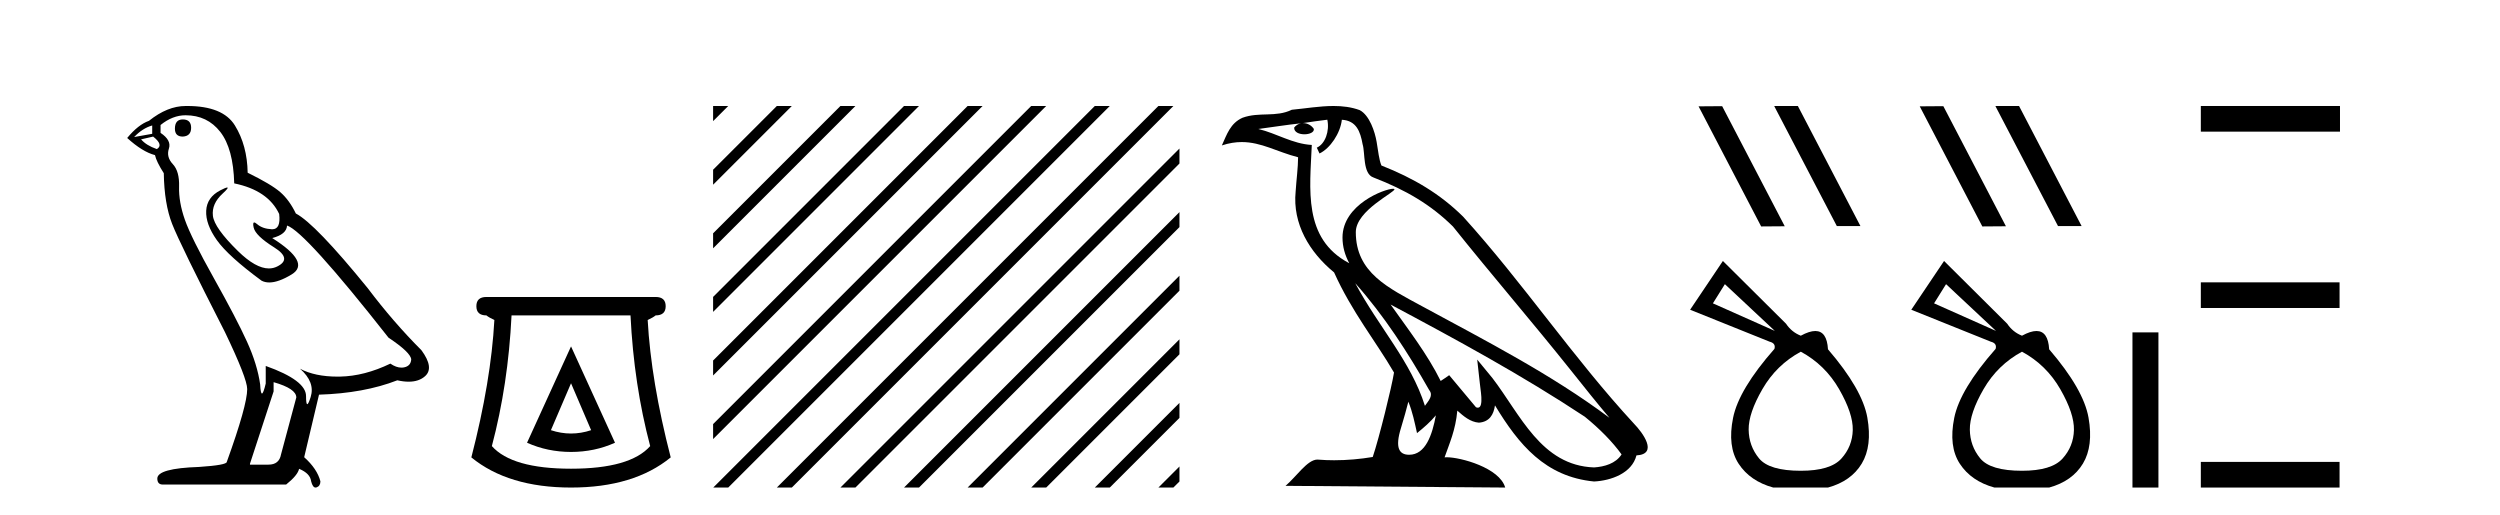 <?xml version='1.0' encoding='UTF-8' standalone='yes'?><svg xmlns='http://www.w3.org/2000/svg' xmlns:xlink='http://www.w3.org/1999/xlink' width='199.0' height='41.0' ><path d='M 14.55 9.507 Q 13.923 9.507 13.923 10.245 Q 13.923 10.872 14.55 10.872 Q 15.214 10.835 15.214 10.171 Q 15.214 9.507 14.55 9.507 ZM 12.116 9.987 L 12.116 10.651 L 10.677 10.909 Q 11.341 10.208 12.116 9.987 ZM 12.19 10.872 Q 13.038 11.536 12.485 11.868 Q 11.636 11.573 11.231 11.093 L 12.19 10.872 ZM 14.771 9.175 Q 16.505 9.175 17.538 10.503 Q 18.57 11.831 18.644 14.597 Q 21.336 15.15 22.222 17.031 Q 22.365 18.249 21.673 18.249 Q 21.653 18.249 21.631 18.248 Q 20.894 18.211 20.47 17.843 Q 20.315 17.709 20.237 17.709 Q 20.099 17.709 20.193 18.119 Q 20.341 18.765 21.816 19.687 Q 23.291 20.609 22.056 21.217 Q 21.749 21.368 21.403 21.368 Q 20.353 21.368 18.939 19.982 Q 17.058 18.138 16.947 17.179 Q 16.837 16.22 17.722 15.408 Q 18.248 14.926 18.083 14.926 Q 17.971 14.926 17.538 15.15 Q 16.468 15.703 16.413 16.773 Q 16.357 17.843 17.261 19.115 Q 18.165 20.388 20.82 22.342 Q 21.092 22.484 21.435 22.484 Q 22.164 22.484 23.217 21.844 Q 24.766 20.904 21.668 18.949 Q 22.812 18.654 22.849 17.953 Q 24.287 18.433 30.926 26.879 Q 32.696 28.059 32.733 28.612 Q 32.696 29.129 32.18 29.239 Q 32.069 29.263 31.955 29.263 Q 31.537 29.263 31.073 28.944 Q 29.008 29.94 27.072 29.977 Q 26.97 29.979 26.87 29.979 Q 25.069 29.979 23.881 29.35 L 23.881 29.35 Q 25.098 30.42 24.73 31.6 Q 24.551 32.172 24.459 32.172 Q 24.361 32.172 24.361 31.526 Q 24.361 30.272 21.152 29.129 L 21.152 30.53 Q 20.963 31.324 20.852 31.324 Q 20.745 31.324 20.709 30.604 Q 20.488 29.018 19.658 27.192 Q 18.828 25.367 17.021 22.139 Q 15.214 18.912 14.716 17.492 Q 14.218 16.072 14.255 14.855 Q 14.292 13.638 13.757 13.066 Q 13.222 12.495 13.444 11.831 Q 13.665 11.167 12.78 10.577 L 12.78 9.95 Q 13.739 9.175 14.771 9.175 ZM 21.779 30.42 Q 23.586 30.936 23.586 31.637 L 22.369 36.173 Q 22.222 36.985 21.373 36.985 L 19.898 36.985 L 19.898 36.911 L 21.779 31.157 L 21.779 30.42 ZM 14.904 8.437 Q 14.838 8.437 14.771 8.438 Q 13.333 8.438 11.858 9.618 Q 11.009 9.913 10.124 10.983 Q 11.341 12.089 12.337 12.347 Q 12.448 12.864 13.038 13.786 Q 13.075 16.22 13.702 17.824 Q 14.329 19.429 17.906 26.436 Q 19.677 30.124 19.677 30.973 Q 19.677 32.264 18.054 36.763 Q 18.054 37.022 15.841 37.169 Q 12.522 37.28 12.522 38.091 Q 12.522 38.571 12.964 38.571 L 22.775 38.571 Q 23.697 37.833 23.808 37.317 Q 24.693 37.685 24.766 38.312 Q 24.891 38.809 25.12 38.809 Q 25.162 38.809 25.209 38.792 Q 25.504 38.681 25.504 38.312 Q 25.246 37.317 24.213 36.394 L 25.393 31.415 Q 28.971 31.305 31.627 30.272 Q 32.118 30.383 32.528 30.383 Q 33.348 30.383 33.84 29.94 Q 34.577 29.276 33.544 27.875 Q 31.295 25.625 29.266 22.932 Q 25.098 17.806 23.549 16.994 Q 23.033 15.925 22.314 15.298 Q 21.595 14.671 19.714 13.749 Q 19.677 11.573 18.699 9.987 Q 17.744 8.437 14.904 8.437 Z' style='fill:#000000;stroke:none' /><path d='M 45.454 30.508 L 47.054 34.242 Q 46.254 34.508 45.454 34.508 Q 44.653 34.508 43.853 34.242 L 45.454 30.508 ZM 45.454 27.574 L 41.953 35.242 Q 43.586 35.975 45.454 35.975 Q 47.321 35.975 48.954 35.242 L 45.454 27.574 ZM 50.188 25.106 Q 50.455 30.608 51.755 35.509 Q 50.155 37.309 45.454 37.309 Q 40.753 37.309 39.152 35.509 Q 40.452 30.608 40.719 25.106 ZM 38.719 23.639 Q 37.919 23.639 37.919 24.373 Q 37.919 25.106 38.719 25.106 Q 38.919 25.273 39.352 25.473 Q 39.086 30.341 37.519 36.409 Q 40.452 38.809 45.454 38.809 Q 50.455 38.809 53.389 36.409 Q 51.822 30.341 51.555 25.473 Q 51.988 25.273 52.188 25.106 Q 52.988 25.106 52.988 24.373 Q 52.988 23.639 52.188 23.639 Z' style='fill:#000000;stroke:none' /><path d='M 56.774 8.437 L 56.763 8.447 L 56.763 9.64 L 57.669 8.735 L 57.967 8.437 ZM 61.836 8.437 L 56.763 13.509 L 56.763 14.703 L 62.731 8.735 L 63.029 8.437 ZM 66.898 8.437 L 56.763 18.571 L 56.763 19.765 L 67.793 8.735 L 68.091 8.437 ZM 71.96 8.437 L 56.763 23.634 L 56.763 24.827 L 72.855 8.735 L 73.153 8.437 ZM 77.022 8.437 L 56.763 28.696 L 56.763 29.889 L 77.917 8.735 L 78.215 8.437 ZM 82.084 8.437 L 56.763 33.758 L 56.763 34.951 L 82.979 8.735 L 83.277 8.437 ZM 87.146 8.437 L 57.072 38.511 L 56.774 38.809 L 57.967 38.809 L 88.041 8.735 L 88.339 8.437 ZM 92.208 8.437 L 62.134 38.511 L 61.836 38.809 L 63.029 38.809 L 93.103 8.735 L 93.401 8.437 ZM 93.885 11.822 L 67.196 38.511 L 66.898 38.809 L 68.091 38.809 L 93.885 13.015 L 93.885 11.822 ZM 93.885 16.884 L 72.258 38.511 L 71.96 38.809 L 73.153 38.809 L 93.885 18.077 L 93.885 16.884 ZM 93.885 21.946 L 77.32 38.511 L 77.022 38.809 L 78.215 38.809 L 93.885 23.139 L 93.885 21.946 ZM 93.885 27.008 L 82.382 38.511 L 82.084 38.809 L 83.277 38.809 L 93.885 28.201 L 93.885 27.008 ZM 93.885 32.07 L 87.445 38.511 L 87.146 38.809 L 88.339 38.809 L 93.885 33.264 L 93.885 32.07 ZM 93.885 37.132 L 92.507 38.511 L 92.208 38.809 L 93.401 38.809 L 93.885 38.326 L 93.885 37.132 Z' style='fill:#000000;stroke:none' /><path d='M 107.875 22.54 L 107.875 22.54 C 110.169 25.118 112.069 28.06 113.762 31.048 C 114.118 31.486 113.717 31.888 113.424 32.305 C 112.308 28.763 109.741 26.03 107.875 22.54 ZM 105.655 9.529 C 105.846 10.422 105.494 11.451 104.817 11.755 L 105.033 12.217 C 105.879 11.815 106.691 10.612 106.812 9.532 C 107.967 9.601 108.282 10.47 108.463 11.479 C 108.679 12.168 108.46 13.841 109.333 14.13 C 111.914 15.129 113.886 16.285 115.656 18.031 C 118.711 21.852 121.904 25.552 124.959 29.376 C 126.146 30.865 127.231 32.228 128.113 33.257 C 123.473 29.789 118.29 27.136 113.204 24.38 C 110.501 22.911 107.922 21.71 107.922 18.477 C 107.922 16.738 111.127 15.281 110.994 15.055 C 110.983 15.035 110.946 15.026 110.887 15.026 C 110.23 15.026 106.863 16.274 106.863 18.907 C 106.863 19.637 107.058 20.313 107.397 20.944 C 107.392 20.944 107.387 20.943 107.382 20.943 C 103.689 18.986 104.275 15.028 104.419 11.538 C 102.884 11.453 101.62 10.616 100.163 10.267 C 101.293 10.121 102.42 9.933 103.553 9.816 L 103.553 9.816 C 103.34 9.858 103.146 9.982 103.016 10.154 C 102.998 10.526 103.419 10.69 103.829 10.69 C 104.229 10.69 104.619 10.534 104.582 10.264 C 104.401 9.982 104.071 9.799 103.733 9.799 C 103.723 9.799 103.713 9.799 103.704 9.799 C 104.267 9.719 105.018 9.599 105.655 9.529 ZM 112.105 31.976 C 112.436 32.78 112.607 33.632 112.794 34.476 C 113.332 34.04 113.854 33.593 114.295 33.06 L 114.295 33.06 C 114.008 34.623 113.471 36.199 112.17 36.199 C 111.382 36.199 111.017 35.667 111.522 34.054 C 111.76 33.293 111.95 32.566 112.105 31.976 ZM 110.691 24.242 L 110.691 24.242 C 115.957 27.047 121.171 29.879 126.151 33.171 C 127.324 34.122 128.369 35.181 129.077 36.172 C 128.608 36.901 127.714 37.152 126.888 37.207 C 122.673 37.06 121.023 32.996 118.796 30.093 L 117.585 28.622 L 117.794 30.507 C 117.808 30.846 118.156 32.452 117.638 32.452 C 117.593 32.452 117.543 32.44 117.486 32.415 L 115.355 29.865 C 115.127 30.015 114.913 30.186 114.678 30.325 C 113.621 28.187 112.074 26.196 110.691 24.242 ZM 106.146 8.437 C 105.04 8.437 103.906 8.636 102.831 8.736 C 101.549 9.361 100.25 8.884 98.905 9.373 C 97.934 9.809 97.662 10.693 97.26 11.576 C 97.832 11.386 98.353 11.308 98.844 11.308 C 100.411 11.308 101.672 12.097 103.328 12.518 C 103.325 13.349 103.195 14.292 103.133 15.242 C 102.876 17.816 104.233 20.076 106.194 21.685 C 107.599 24.814 109.544 27.214 110.963 29.655 C 110.793 30.752 109.773 34.89 109.27 36.376 C 108.284 36.542 107.232 36.636 106.198 36.636 C 105.78 36.636 105.366 36.62 104.959 36.588 C 104.928 36.584 104.896 36.582 104.865 36.582 C 104.067 36.582 103.19 37.945 102.329 38.673 L 119.814 38.809 C 119.368 37.233 116.261 36.397 115.157 36.397 C 115.094 36.397 115.037 36.399 114.988 36.405 C 115.377 35.29 115.863 34.243 116.002 32.686 C 116.489 33.123 117.037 33.595 117.72 33.644 C 118.555 33.582 118.894 33.011 119 32.267 C 120.892 35.396 123.007 37.951 126.888 38.327 C 128.229 38.261 129.9 37.675 130.262 36.25 C 132.041 36.149 130.736 34.416 130.076 33.737 C 125.236 28.498 121.24 22.517 116.457 17.238 C 114.615 15.421 112.535 14.192 109.96 13.173 C 109.768 12.702 109.705 12.032 109.58 11.295 C 109.444 10.491 109.015 9.174 108.231 8.765 C 107.563 8.519 106.86 8.437 106.146 8.437 Z' style='fill:#000000;stroke:none' /><path d='M 141.259 8.437 L 141.231 8.451 L 146.213 17.997 L 148.092 17.997 L 143.11 8.437 ZM 137.084 8.451 L 135.206 8.465 L 140.188 18.025 L 142.066 18.011 L 137.084 8.451 Z' style='fill:#000000;stroke:none' /><path d='M 137.301 22.619 L 141.277 26.341 L 136.347 24.146 L 137.301 22.619 ZM 143.344 27.995 Q 145.285 29.044 146.398 30.985 Q 147.511 32.925 147.48 34.229 Q 147.448 35.533 146.573 36.503 Q 145.698 37.473 143.344 37.473 Q 140.832 37.473 140.02 36.487 Q 139.209 35.501 139.193 34.197 Q 139.178 32.893 140.291 30.969 Q 141.404 29.044 143.344 27.995 ZM 137.142 20.774 L 134.534 24.655 L 140.863 27.199 Q 141.372 27.327 141.245 27.772 Q 138.414 30.985 137.953 33.259 Q 137.492 35.533 138.398 36.917 Q 139.305 38.3 141.15 38.809 L 145.507 38.809 Q 147.352 38.3 148.195 36.901 Q 149.038 35.501 148.641 33.243 Q 148.243 30.985 145.507 27.804 Q 145.423 26.348 144.498 26.348 Q 144.03 26.348 143.344 26.722 Q 142.613 26.436 142.168 25.768 L 137.142 20.774 Z' style='fill:#000000;stroke:none' /><path d='M 158.865 8.437 L 158.837 8.451 L 163.819 17.997 L 165.697 17.997 L 160.716 8.437 ZM 154.69 8.451 L 152.811 8.465 L 157.793 18.025 L 159.672 18.011 L 154.69 8.451 Z' style='fill:#000000;stroke:none' /><path d='M 154.906 22.619 L 158.882 26.341 L 153.952 24.146 L 154.906 22.619 ZM 160.95 27.995 Q 162.89 29.044 164.003 30.985 Q 165.117 32.925 165.085 34.229 Q 165.053 35.533 164.178 36.503 Q 163.304 37.473 160.95 37.473 Q 158.437 37.473 157.626 36.487 Q 156.815 35.501 156.799 34.197 Q 156.783 32.893 157.896 30.969 Q 159.01 29.044 160.95 27.995 ZM 154.747 20.774 L 152.139 24.655 L 158.469 27.199 Q 158.978 27.327 158.851 27.772 Q 156.02 30.985 155.558 33.259 Q 155.097 35.533 156.004 36.917 Q 156.91 38.3 158.755 38.809 L 163.113 38.809 Q 164.958 38.3 165.801 36.901 Q 166.644 35.501 166.246 33.243 Q 165.848 30.985 163.113 27.804 Q 163.028 26.348 162.104 26.348 Q 161.635 26.348 160.95 26.722 Q 160.218 26.436 159.773 25.768 L 154.747 20.774 Z' style='fill:#000000;stroke:none' /><path d='M 169.744 26.458 L 169.744 38.809 L 171.811 38.809 L 171.811 26.458 Z' style='fill:#000000;stroke:none' /><path d='M 175.186 8.437 L 175.186 10.479 L 186.263 10.479 L 186.263 8.437 ZM 175.186 22.475 L 175.186 24.516 L 186.229 24.516 L 186.229 22.475 ZM 175.186 36.767 L 175.186 38.809 L 186.229 38.809 L 186.229 36.767 Z' style='fill:#000000;stroke:none' /></svg>
